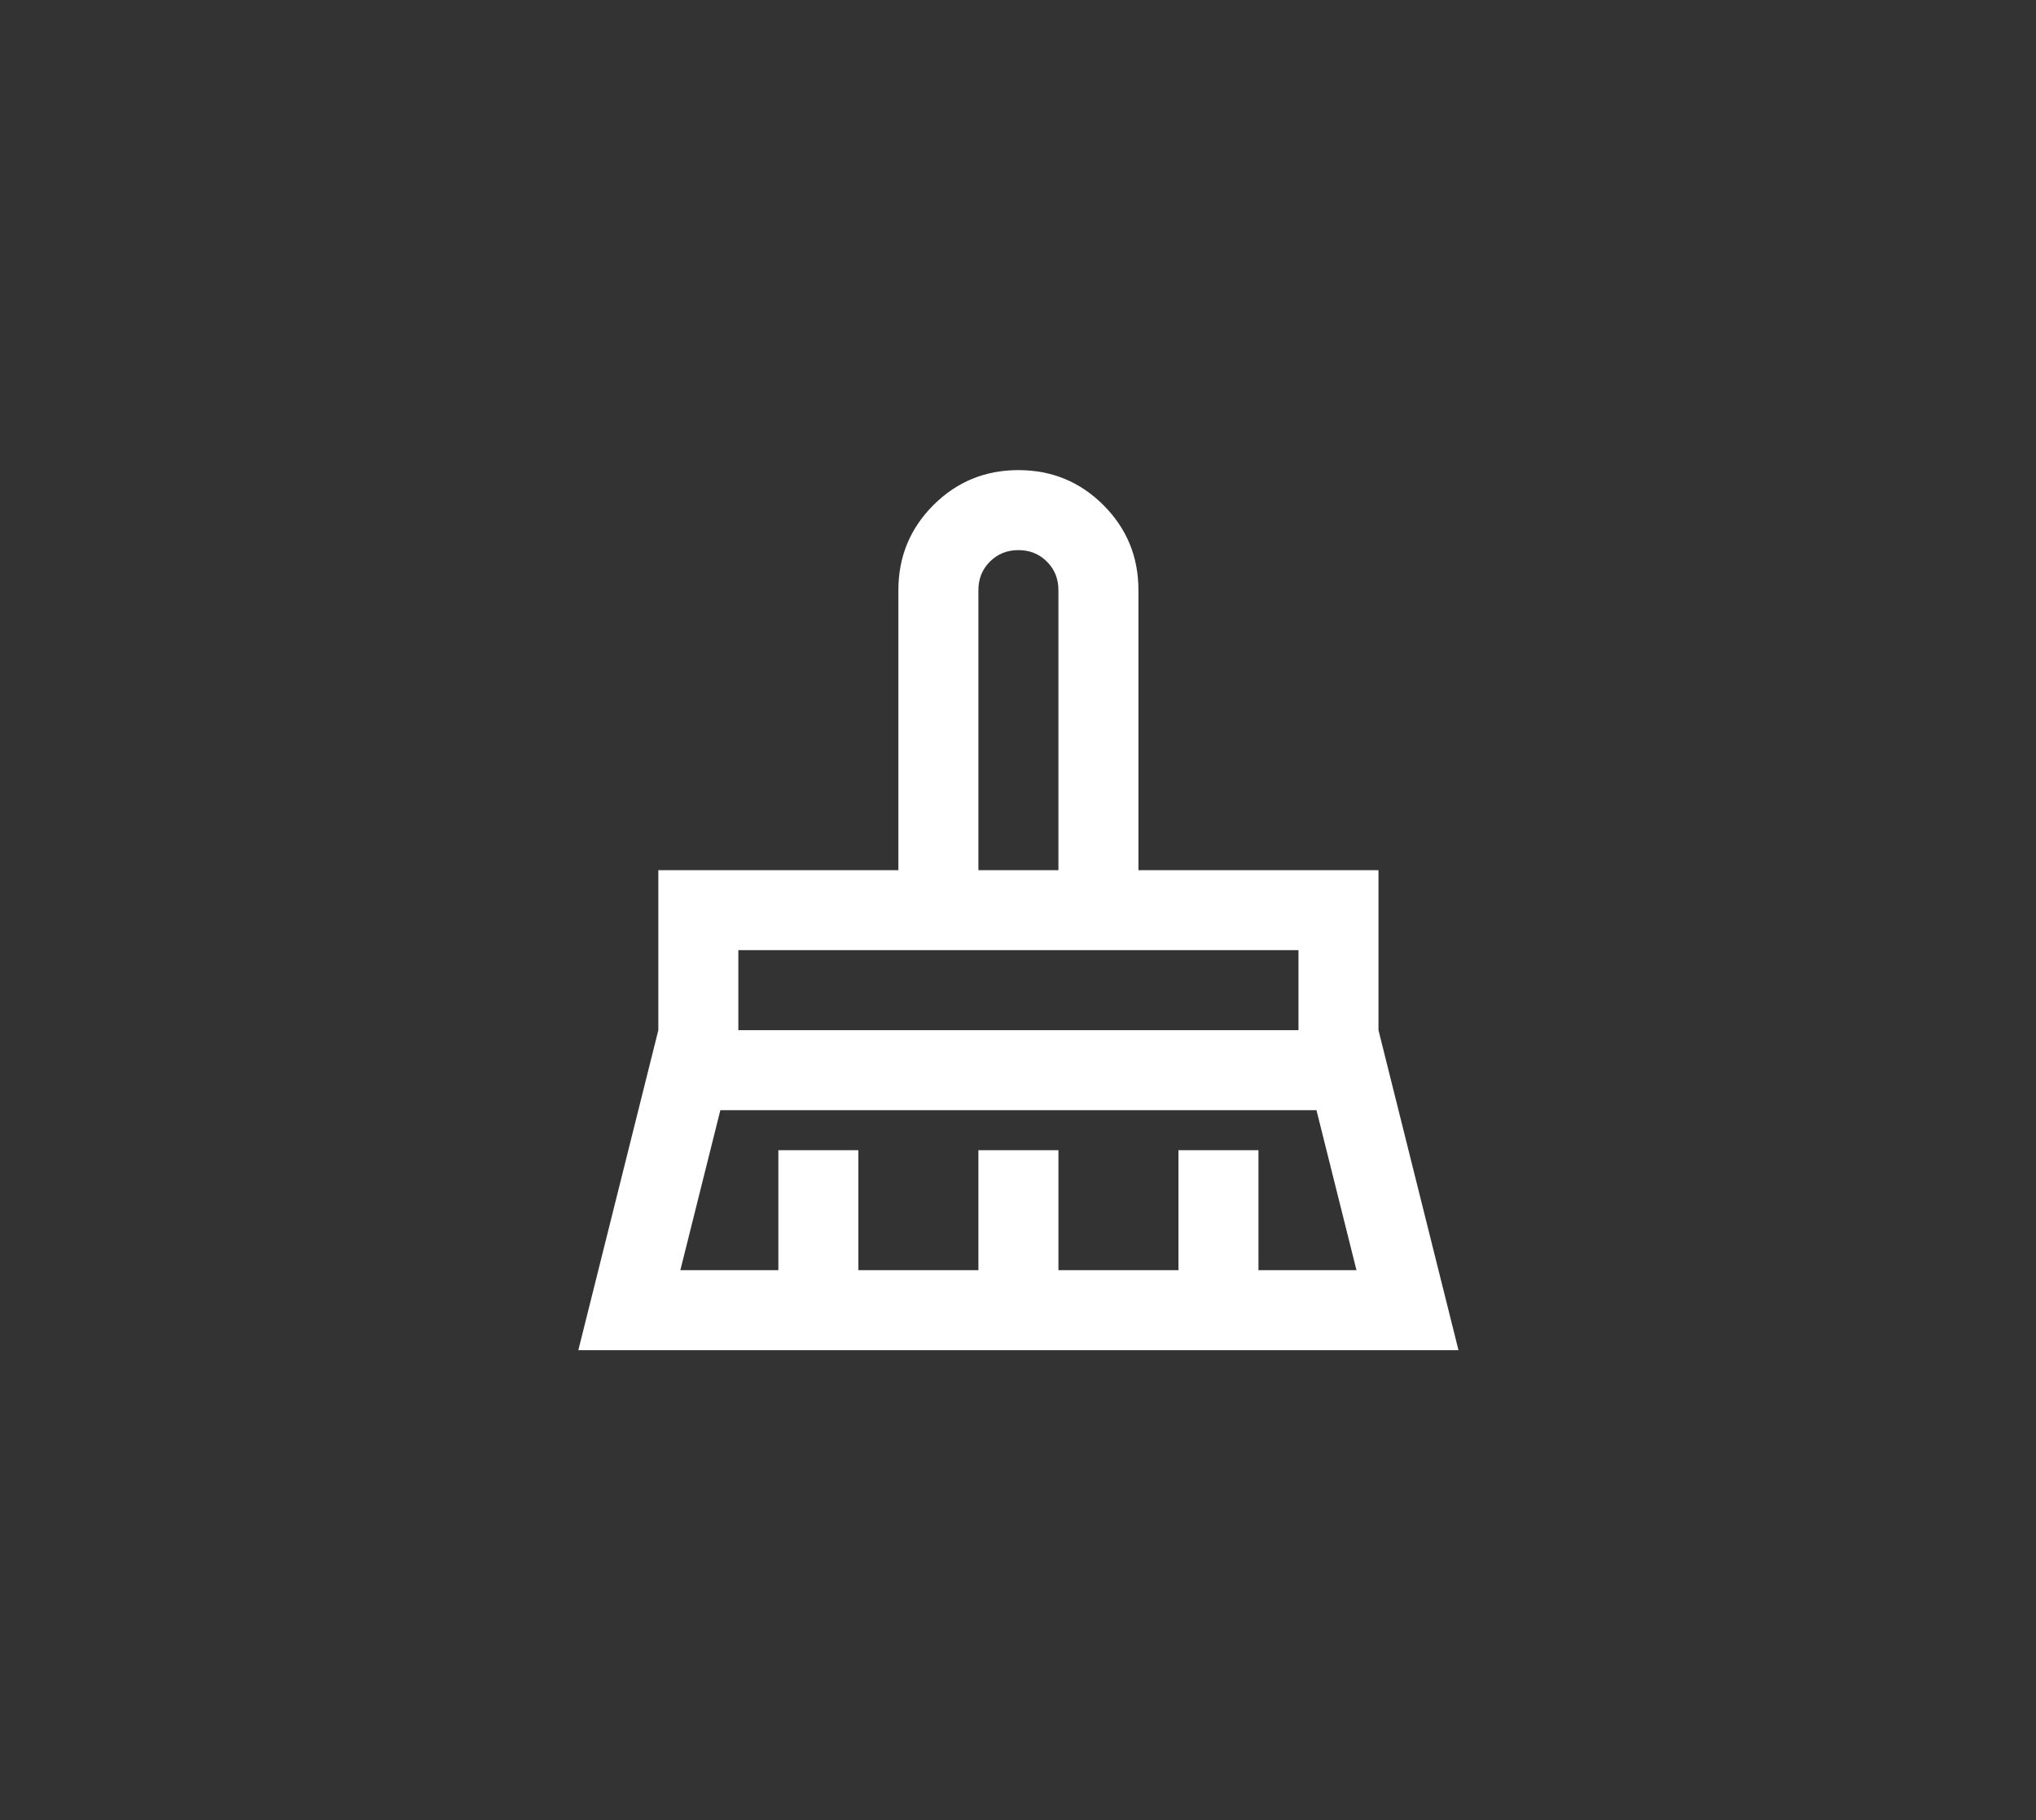 <?xml version="1.0" encoding="utf-8"?>
<svg xmlns="http://www.w3.org/2000/svg" fill="none" height="2205" viewBox="0 0 2466 2205" width="2466">
<rect x="0" y="0" width="2466" height="2205" fill="#333333" stroke="none"/>
<path d="M1185.04 1054.04H1281.96V714.833C1281.96 701.103 1277.31 689.595 1268.03 680.307C1258.74 671.019 1247.23 666.375 1233.5 666.375C1219.77 666.375 1208.26 671.019 1198.97 680.307C1189.68 689.595 1185.04 701.103 1185.04 714.833V1054.04ZM894.29 1247.87H1572.71V1150.96H894.29V1247.87ZM824.026 1538.62H942.749V1393.25H1039.67V1538.62H1185.04V1393.25H1281.96V1538.62H1427.33V1393.25H1524.25V1538.62H1642.97L1594.51 1344.79H872.484L824.026 1538.62ZM700.457 1635.54L797.374 1247.87V1054.04H1088.12V714.833C1088.12 674.451 1102.26 640.127 1130.52 611.859C1158.79 583.592 1193.12 569.458 1233.5 569.458C1273.88 569.458 1308.21 583.592 1336.47 611.859C1364.74 640.127 1378.87 674.451 1378.87 714.833V1054.04H1669.62V1247.87L1766.54 1635.54H700.457Z" fill="white"/>
</svg>